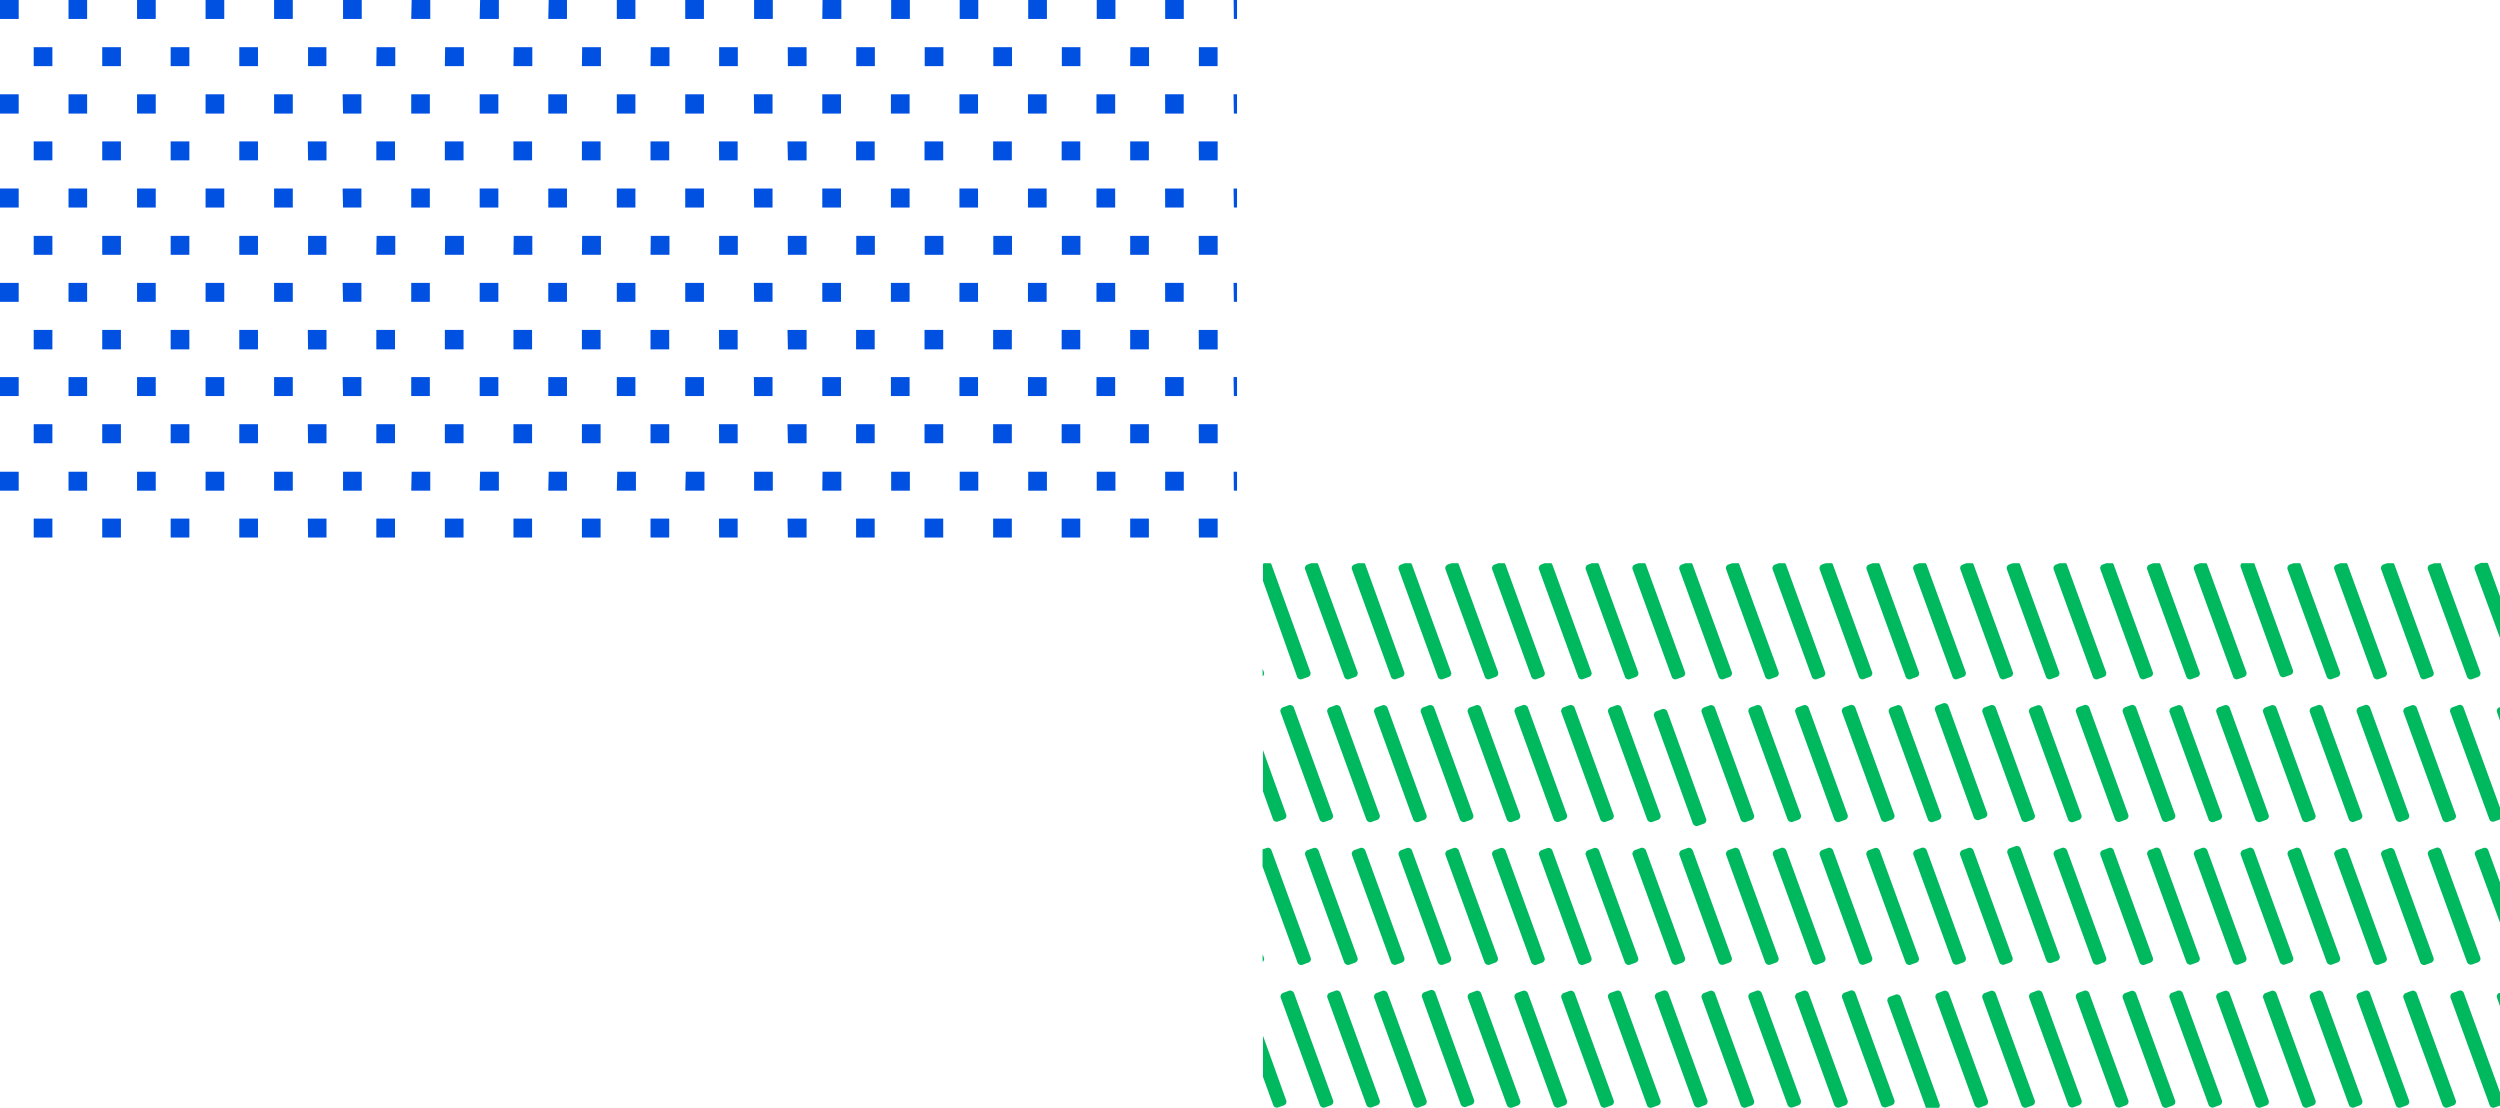 <svg xmlns="http://www.w3.org/2000/svg" viewBox="0 0 292.96 129.82"><defs><style>.cls-1{fill:#00b95f;}.cls-2,.cls-3{fill:#0050e1;}.cls-3{opacity:0.99;isolation:isolate;}</style></defs><title>Voimalused-digiallkiri-left</title><g id="Layer_2" data-name="Layer 2"><g id="Layer_1-2" data-name="Layer 1"><path class="cls-1" d="M292.88,82.89a.45.45,0,0,0-.27.57l.35,1V82.86Z"/><path class="cls-1" d="M288.11,82.62l-.72.26a.44.44,0,0,0-.26.57L291.71,96a.45.45,0,0,0,.57.27l.68-.25V94.65l-4.28-11.76A.45.45,0,0,0,288.11,82.62Z"/><rect class="cls-1" x="283.89" y="82.32" width="1.65" height="14.29" rx="0.45" transform="translate(-13.43 102.69) rotate(-19.98)"/><rect class="cls-1" x="278.41" y="82.32" width="1.65" height="14.29" rx="0.45" transform="translate(-13.76 100.79) rotate(-19.98)"/><rect class="cls-1" x="272.92" y="82.33" width="1.65" height="14.29" rx="0.45" transform="translate(-14.1 98.91) rotate(-19.98)"/><rect class="cls-1" x="267.44" y="82.32" width="1.65" height="14.29" rx="0.45" transform="translate(-14.42 97.07) rotate(-19.98)"/><rect class="cls-1" x="261.96" y="82.32" width="1.65" height="14.29" rx="0.45" transform="translate(-14.75 95.19) rotate(-19.98)"/><rect class="cls-1" x="256.48" y="82.32" width="1.65" height="14.29" rx="0.45" transform="translate(-15.08 93.42) rotate(-20)"/><rect class="cls-1" x="251" y="82.32" width="1.65" height="14.29" rx="0.45" transform="translate(-15.41 91.57) rotate(-20.01)"/><rect class="cls-1" x="245.51" y="82.32" width="1.65" height="14.29" rx="0.45" transform="translate(-15.74 89.55) rotate(-19.98)"/><rect class="cls-1" x="240.02" y="82.33" width="1.65" height="14.29" rx="0.45" transform="translate(-16.08 87.7) rotate(-19.98)"/><rect class="cls-1" x="234.55" y="82.32" width="1.65" height="14.29" rx="0.45" transform="translate(-16.4 85.82) rotate(-19.98)"/><rect class="cls-1" x="229.08" y="82.14" width="1.65" height="14.29" rx="0.45" transform="matrix(0.94, -0.34, 0.34, 0.94, -16.66, 83.49)"/><rect class="cls-1" x="223.59" y="82.32" width="1.65" height="14.29" rx="0.45" transform="translate(-17.07 82.17) rotate(-20)"/><rect class="cls-1" x="218.1" y="82.32" width="1.65" height="14.29" rx="0.45" transform="translate(-17.4 80.31) rotate(-20.01)"/><rect class="cls-1" x="212.62" y="82.32" width="1.65" height="14.29" rx="0.45" transform="translate(-17.72 78.33) rotate(-19.98)"/><rect class="cls-1" x="207.14" y="82.33" width="1.65" height="14.29" rx="0.45" transform="translate(-18.06 76.56) rotate(-20.01)"/><rect class="cls-1" x="201.65" y="82.32" width="1.65" height="14.29" rx="0.45" transform="translate(-18.39 74.67) rotate(-20)"/><rect class="cls-1" x="196.17" y="82.33" width="1.65" height="14.29" rx="0.45" transform="matrix(0.94, -0.34, 0.34, 0.94, -18.72, 72.81)"/><rect class="cls-1" x="190.69" y="82.32" width="1.65" height="14.29" rx="0.45" transform="translate(-19.04 70.84) rotate(-19.98)"/><rect class="cls-1" x="185.21" y="82.32" width="1.65" height="14.29" rx="0.45" transform="translate(-19.38 68.96) rotate(-19.98)"/><rect class="cls-1" x="179.73" y="82.32" width="1.65" height="14.29" rx="0.45" transform="translate(-19.7 67.08) rotate(-19.98)"/><rect class="cls-1" x="174.25" y="82.32" width="1.65" height="14.29" rx="0.45" transform="translate(-20.04 65.22) rotate(-19.98)"/><rect class="cls-1" x="168.75" y="82.32" width="1.65" height="14.29" rx="0.45" transform="translate(-20.38 63.44) rotate(-20.01)"/><rect class="cls-1" x="163.28" y="82.33" width="1.65" height="14.29" rx="0.45" transform="translate(-20.7 61.47) rotate(-19.98)"/><rect class="cls-1" x="157.79" y="82.32" width="1.65" height="14.29" rx="0.45" transform="translate(-21.03 59.6) rotate(-19.98)"/><rect class="cls-1" x="152.31" y="82.32" width="1.65" height="14.29" rx="0.45" transform="translate(-21.36 57.72) rotate(-19.98)"/><path class="cls-1" d="M148,92.73,149.17,96a.45.45,0,0,0,.57.27l.72-.26a.44.44,0,0,0,.26-.57L148,87.9Z"/><path class="cls-1" d="M290.27,66.16a.43.43,0,0,0-.27.57l3,8.14V70l-1.41-3.88a.42.42,0,0,0-.11-.16h-.75Z"/><path class="cls-1" d="M284.78,66.16a.45.45,0,0,0-.27.57l4.59,12.59a.45.45,0,0,0,.57.27l.71-.26a.45.45,0,0,0,.27-.57l-4.59-12.59A.39.39,0,0,0,286,66h-.73Z"/><path class="cls-1" d="M279.3,66.15a.45.45,0,0,0-.26.58l4.58,12.59a.44.44,0,0,0,.57.26l.71-.26a.43.43,0,0,0,.27-.57l-4.58-12.59a.57.57,0,0,0-.11-.16h-.75Z"/><path class="cls-1" d="M273.82,66.16a.43.43,0,0,0-.27.57l4.58,12.59a.46.46,0,0,0,.58.27l.71-.26a.45.45,0,0,0,.27-.57L275.1,66.17A.39.39,0,0,0,275,66h-.74Z"/><path class="cls-1" d="M268.34,66.15a.46.46,0,0,0-.27.58l4.59,12.59a.44.44,0,0,0,.57.26l.71-.26a.45.45,0,0,0,.27-.57l-4.59-12.59a.44.44,0,0,0-.1-.16h-.76Z"/><path class="cls-1" d="M262.58,66.47l4.55,12.6a.46.46,0,0,0,.58.27l.71-.26a.45.45,0,0,0,.27-.57L264.16,66h-1.47A.42.42,0,0,0,262.58,66.47Z"/><path class="cls-1" d="M257.37,66.16a.45.45,0,0,0-.27.57l4.59,12.59a.44.44,0,0,0,.57.26l.71-.25a.46.46,0,0,0,.27-.58l-4.59-12.59a.42.42,0,0,0-.11-.16h-.74Z"/><path class="cls-1" d="M251.89,66.16a.45.45,0,0,0-.27.57l4.59,12.59a.45.45,0,0,0,.57.27l.71-.26a.43.43,0,0,0,.27-.57l-4.58-12.59a.52.52,0,0,0-.12-.17h-.73Z"/><path class="cls-1" d="M246.41,66.15a.44.44,0,0,0-.27.58l4.58,12.59a.45.45,0,0,0,.58.26l.71-.26a.44.44,0,0,0,.26-.57l-4.58-12.59a.42.42,0,0,0-.11-.16h-.75Z"/><path class="cls-1" d="M240.93,66.16a.45.45,0,0,0-.27.57l4.59,12.59a.45.45,0,0,0,.57.27l.71-.26a.45.45,0,0,0,.27-.57l-4.59-12.59a.39.39,0,0,0-.11-.17h-.74Z"/><path class="cls-1" d="M235.44,66.15a.45.45,0,0,0-.26.58l4.58,12.59a.44.44,0,0,0,.57.26l.71-.26a.43.43,0,0,0,.27-.57l-4.58-12.59a.46.46,0,0,0-.11-.16h-.76Z"/><path class="cls-1" d="M230,66.16a.43.43,0,0,0-.27.57l4.58,12.59a.46.46,0,0,0,.58.27l.71-.26a.46.46,0,0,0,.27-.58l-4.59-12.58a.39.39,0,0,0-.11-.17h-.74Z"/><path class="cls-1" d="M224.48,66.15a.45.45,0,0,0-.27.57l4.59,12.59a.43.43,0,0,0,.57.27l.71-.26a.45.45,0,0,0,.27-.57l-4.59-12.59a.44.44,0,0,0-.1-.16h-.76Z"/><path class="cls-1" d="M219,66.16a.44.44,0,0,0-.26.57l4.58,12.59a.45.45,0,0,0,.57.27l.72-.26a.44.44,0,0,0,.26-.57l-4.58-12.59a.5.5,0,0,0-.11-.17h-.74Z"/><path class="cls-1" d="M213.51,66.15a.46.46,0,0,0-.27.58l4.59,12.59a.44.44,0,0,0,.57.26l.71-.26a.45.45,0,0,0,.27-.57l-4.59-12.59a.54.54,0,0,0-.1-.16h-.76Z"/><path class="cls-1" d="M208,66.16a.45.45,0,0,0-.27.57l4.59,12.59a.45.45,0,0,0,.57.27l.71-.26a.44.44,0,0,0,.27-.57l-4.58-12.59a.52.52,0,0,0-.12-.17h-.73Z"/><path class="cls-1" d="M202.55,66.15a.44.44,0,0,0-.27.58l4.58,12.59a.45.45,0,0,0,.58.26l.71-.26a.45.45,0,0,0,.27-.57l-4.59-12.59a.36.36,0,0,0-.11-.16H203Z"/><path class="cls-1" d="M197.07,66.16a.45.45,0,0,0-.27.57l4.59,12.59a.45.45,0,0,0,.57.27l.71-.26a.46.46,0,0,0,.27-.58l-4.59-12.58a.39.39,0,0,0-.11-.17h-.74Z"/><path class="cls-1" d="M191.58,66.15a.44.44,0,0,0-.26.57l4.58,12.59a.43.43,0,0,0,.57.27l.72-.26a.44.44,0,0,0,.26-.57l-4.58-12.59a.46.46,0,0,0-.11-.16H192Z"/><path class="cls-1" d="M186.1,66.16a.45.45,0,0,0-.27.57l4.59,12.59a.45.45,0,0,0,.57.27l.71-.26a.45.45,0,0,0,.27-.57l-4.59-12.59a.39.39,0,0,0-.11-.17h-.73Z"/><path class="cls-1" d="M180.62,66.15a.46.46,0,0,0-.27.58l4.59,12.59a.44.44,0,0,0,.57.26l.71-.26a.44.44,0,0,0,.27-.57l-4.58-12.59a.91.91,0,0,0-.11-.16H181Z"/><path class="cls-1" d="M175.14,66.16a.43.43,0,0,0-.27.57l4.58,12.59a.46.46,0,0,0,.58.27l.71-.26a.44.44,0,0,0,.26-.57l-4.58-12.59a.5.5,0,0,0-.11-.17h-.74Z"/><path class="cls-1" d="M169.66,66.15a.46.46,0,0,0-.27.58L174,79.32a.44.44,0,0,0,.57.26l.71-.26a.45.45,0,0,0,.27-.57l-4.59-12.59a.44.44,0,0,0-.1-.16h-.76Z"/><path class="cls-1" d="M164.17,66.16a.44.44,0,0,0-.26.57l4.58,12.59a.45.45,0,0,0,.57.27l.71-.26a.44.44,0,0,0,.27-.57l-4.58-12.59a.52.52,0,0,0-.12-.17h-.73Z"/><path class="cls-1" d="M158.7,66.15a.44.44,0,0,0-.27.57L163,79.31a.44.44,0,0,0,.58.27l.71-.26a.44.44,0,0,0,.26-.57L160,66.16a.44.44,0,0,0-.1-.16h-.77Z"/><path class="cls-1" d="M153.21,66.16a.45.45,0,0,0-.27.57l4.59,12.59a.45.45,0,0,0,.57.27l.71-.26a.46.46,0,0,0,.27-.58l-4.59-12.58a.39.39,0,0,0-.11-.17h-.74Z"/><path class="cls-1" d="M148,66.07v2L152,79.32a.44.44,0,0,0,.57.26l.72-.25a.45.45,0,0,0,.26-.58L149,66.16a.42.42,0,0,0-.11-.16h-.75Z"/><path class="cls-1" d="M148.11,78.76l-.15-.4v.9A.46.46,0,0,0,148.11,78.76Z"/><path class="cls-1" d="M292.88,116.35a.45.45,0,0,0-.27.57l.35,1v-1.56Z"/><path class="cls-1" d="M293,128.12l-4.28-11.76a.45.45,0,0,0-.57-.27l-.71.26a.45.45,0,0,0-.27.58l4.58,12.59a.45.45,0,0,0,.58.26l.67-.24Z"/><rect class="cls-1" x="283.89" y="115.79" width="1.65" height="14.29" rx="0.45" transform="translate(-24.88 104.86) rotate(-20.01)"/><path class="cls-1" d="M281.32,129.79l.72-.26a.45.45,0,0,0,.26-.58l-4.58-12.59a.44.44,0,0,0-.57-.26l-.72.26a.44.44,0,0,0-.26.57l4.58,12.59A.45.45,0,0,0,281.32,129.79Z"/><rect class="cls-1" x="272.92" y="115.79" width="1.65" height="14.29" rx="0.45" transform="translate(-25.53 100.99) rotate(-19.99)"/><rect class="cls-1" x="267.45" y="115.79" width="1.65" height="14.29" rx="0.45" transform="translate(-25.87 99.24) rotate(-20.01)"/><rect class="cls-1" x="261.96" y="115.79" width="1.65" height="14.29" rx="0.45" transform="translate(-26.2 97.36) rotate(-20.01)"/><rect class="cls-1" x="256.48" y="115.79" width="1.65" height="14.29" rx="0.45" transform="translate(-26.54 95.51) rotate(-20.02)"/><rect class="cls-1" x="251" y="115.8" width="1.65" height="14.29" rx="0.45" transform="translate(-26.87 93.61) rotate(-20.01)"/><rect class="cls-1" x="245.51" y="115.8" width="1.65" height="14.29" rx="0.45" transform="translate(-27.2 91.75) rotate(-20.02)"/><rect class="cls-1" x="240.03" y="115.79" width="1.65" height="14.29" rx="0.45" transform="translate(-27.53 89.87) rotate(-20.02)"/><rect class="cls-1" x="234.55" y="115.79" width="1.65" height="14.29" rx="0.45" transform="translate(-27.86 87.98) rotate(-20.01)"/><rect class="cls-1" x="229.06" y="115.79" width="1.65" height="14.29" rx="0.45" transform="translate(-28.19 86.1) rotate(-20.01)"/><rect class="cls-1" x="223.59" y="115.79" width="1.65" height="14.29" rx="0.45" transform="matrix(0.94, -0.34, 0.34, 0.94, -28.51, 84.13)"/><rect class="cls-1" x="218.1" y="115.79" width="1.65" height="14.29" rx="0.45" transform="translate(-28.83 82.23) rotate(-19.99)"/><rect class="cls-1" x="212.62" y="115.79" width="1.65" height="14.29" rx="0.45" transform="translate(-29.17 80.38) rotate(-19.99)"/><rect class="cls-1" x="207.14" y="115.79" width="1.65" height="14.29" rx="0.45" transform="translate(-29.52 78.62) rotate(-20.02)"/><rect class="cls-1" x="201.65" y="115.8" width="1.65" height="14.29" rx="0.45" transform="translate(-29.83 76.63) rotate(-19.99)"/><rect class="cls-1" x="196.18" y="115.79" width="1.65" height="14.29" rx="0.45" transform="translate(-30.15 74.74) rotate(-19.99)"/><path class="cls-1" d="M193.6,129.78l.72-.25a.45.45,0,0,0,.26-.58L190,116.36a.44.44,0,0,0-.57-.26l-.72.25a.45.45,0,0,0-.26.58L193,129.52A.44.44,0,0,0,193.6,129.78Z"/><rect class="cls-1" x="185.21" y="115.8" width="1.65" height="14.29" rx="0.45" transform="translate(-30.82 71.01) rotate(-19.99)"/><rect class="cls-1" x="179.73" y="115.79" width="1.65" height="14.29" rx="0.45" transform="translate(-31.15 69.14) rotate(-19.99)"/><rect class="cls-1" x="174.25" y="115.8" width="1.65" height="14.29" rx="0.45" transform="translate(-31.5 67.34) rotate(-20.01)"/><rect class="cls-1" x="168.86" y="115.73" width="1.65" height="14.29" rx="0.45" transform="translate(-31.64 64.91) rotate(-19.85)"/><rect class="cls-1" x="163.28" y="115.79" width="1.65" height="14.29" rx="0.45" transform="translate(-32.14 63.52) rotate(-19.99)"/><rect class="cls-1" x="157.79" y="115.79" width="1.65" height="14.29" rx="0.45" transform="translate(-32.47 61.62) rotate(-19.99)"/><rect class="cls-1" x="152.32" y="115.8" width="1.65" height="14.29" rx="0.45" transform="translate(-32.83 59.85) rotate(-20.02)"/><path class="cls-1" d="M149.75,129.78l.71-.26a.44.44,0,0,0,.26-.57L148,121.37v4.82l1.21,3.33A.45.45,0,0,0,149.75,129.78Z"/><path class="cls-1" d="M293,103.51l-1.41-3.87a.44.44,0,0,0-.57-.27l-.71.26a.43.43,0,0,0-.27.57l3,8.14Z"/><rect class="cls-1" x="286.76" y="99.06" width="1.65" height="14.29" rx="0.45" transform="translate(-18.98 104.69) rotate(-19.99)"/><rect class="cls-1" x="281.28" y="99.07" width="1.65" height="14.29" rx="0.45" transform="translate(-19.31 102.8) rotate(-19.98)"/><rect class="cls-1" x="275.79" y="99.06" width="1.65" height="14.29" rx="0.45" transform="translate(-19.64 100.97) rotate(-19.99)"/><rect class="cls-1" x="270.32" y="99.07" width="1.65" height="14.29" rx="0.45" transform="translate(-19.97 99.07) rotate(-19.99)"/><rect class="cls-1" x="264.83" y="99.06" width="1.65" height="14.29" rx="0.45" transform="translate(-20.31 97.35) rotate(-20.02)"/><rect class="cls-1" x="259.34" y="99.07" width="1.65" height="14.29" rx="0.45" transform="translate(-20.63 95.32) rotate(-19.99)"/><rect class="cls-1" x="253.87" y="99.06" width="1.65" height="14.29" rx="0.45" transform="translate(-20.96 93.45) rotate(-19.99)"/><path class="cls-1" d="M251.3,113.06l.71-.26a.45.45,0,0,0,.27-.57l-4.59-12.59a.43.43,0,0,0-.57-.27l-.71.26a.44.44,0,0,0-.27.57l4.58,12.59A.46.46,0,0,0,251.3,113.06Z"/><rect class="cls-1" x="242.91" y="99.06" width="1.65" height="14.29" rx="0.45" transform="translate(-21.63 89.85) rotate(-20.02)"/><rect class="cls-1" x="237.47" y="98.86" width="1.65" height="14.29" rx="0.45" transform="translate(-21.86 87.52) rotate(-19.92)"/><rect class="cls-1" x="231.94" y="99.06" width="1.65" height="14.29" rx="0.45" transform="translate(-22.29 86.1) rotate(-20.02)"/><rect class="cls-1" x="226.46" y="99.06" width="1.65" height="14.29" rx="0.45" transform="translate(-22.61 84.08) rotate(-19.99)"/><rect class="cls-1" x="220.97" y="99.06" width="1.65" height="14.29" rx="0.45" transform="translate(-22.96 82.32) rotate(-20.01)"/><rect class="cls-1" x="215.49" y="99.07" width="1.65" height="14.29" rx="0.45" transform="translate(-23.29 80.46) rotate(-20.02)"/><rect class="cls-1" x="210.01" y="99.06" width="1.65" height="14.29" rx="0.45" transform="translate(-23.62 78.59) rotate(-20.02)"/><rect class="cls-1" x="204.52" y="99.07" width="1.65" height="14.29" rx="0.45" transform="translate(-23.94 76.59) rotate(-19.99)"/><rect class="cls-1" x="199.05" y="99.06" width="1.65" height="14.29" rx="0.45" transform="translate(-24.27 74.73) rotate(-19.99)"/><rect class="cls-1" x="193.56" y="99.07" width="1.65" height="14.29" rx="0.45" transform="translate(-24.6 72.84) rotate(-19.99)"/><rect class="cls-1" x="188.07" y="99.06" width="1.65" height="14.29" rx="0.45" transform="translate(-24.94 71.06) rotate(-20.01)"/><rect class="cls-1" x="182.6" y="99.07" width="1.65" height="14.29" rx="0.45" transform="translate(-25.26 69.11) rotate(-19.99)"/><rect class="cls-1" x="177.11" y="99.06" width="1.65" height="14.29" rx="0.45" transform="translate(-25.59 67.24) rotate(-19.99)"/><rect class="cls-1" x="171.63" y="99.07" width="1.65" height="14.29" rx="0.45" transform="translate(-25.92 65.35) rotate(-19.99)"/><rect class="cls-1" x="166.15" y="99.06" width="1.65" height="14.29" rx="0.45" transform="translate(-26.25 63.49) rotate(-19.99)"/><rect class="cls-1" x="160.67" y="99.07" width="1.65" height="14.29" rx="0.45" transform="translate(-26.58 61.6) rotate(-19.99)"/><rect class="cls-1" x="155.19" y="99.06" width="1.65" height="14.29" rx="0.45" transform="translate(-26.9 59.71) rotate(-19.98)"/><path class="cls-1" d="M152.62,113.06l.71-.26a.44.44,0,0,0,.26-.57L149,99.64a.44.44,0,0,0-.57-.27l-.48.17v2l4.08,11.2A.46.46,0,0,0,152.62,113.06Z"/><path class="cls-1" d="M148.11,112.22l-.15-.4v.9A.44.44,0,0,0,148.11,112.22Z"/><polygon class="cls-2" points="70.42 5.53 68.22 5.53 68.19 7.75 70.42 7.75 70.42 5.53"/><rect class="cls-2" x="124.43" y="5.53" width="2.18" height="2.22"/><rect class="cls-2" x="100.34" y="5.53" width="2.18" height="2.22"/><rect class="cls-2" x="20" y="5.53" width="2.19" height="2.22"/><rect class="cls-2" x="84.27" y="5.53" width="2.19" height="2.22"/><polygon class="cls-2" points="62.38 5.53 60.2 5.53 60.17 7.75 62.38 7.75 62.38 5.53"/><rect class="cls-2" x="11.98" y="5.53" width="2.19" height="2.22"/><rect class="cls-2" x="116.4" y="5.53" width="2.19" height="2.22"/><polygon class="cls-2" points="78.45 5.53 76.26 5.53 76.23 7.75 78.45 7.75 78.45 5.53"/><polygon class="cls-2" points="94.52 5.53 92.31 5.53 92.33 7.75 94.52 7.75 94.52 5.53"/><polygon class="cls-2" points="46.32 5.53 44.13 5.53 44.1 7.75 46.32 7.75 46.32 5.53"/><polygon class="cls-2" points="54.36 5.53 52.16 5.53 52.13 7.75 54.36 7.75 54.36 5.53"/><rect class="cls-2" x="36.1" y="5.53" width="2.15" height="2.22"/><rect class="cls-2" x="108.36" y="5.53" width="2.19" height="2.22"/><rect class="cls-2" x="28.04" y="5.53" width="2.19" height="2.22"/><rect class="cls-2" x="3.95" y="5.53" width="2.19" height="2.22"/><polygon class="cls-2" points="134.65 5.53 132.46 5.53 132.44 7.75 134.65 7.75 134.65 5.53"/><rect class="cls-2" x="140.49" y="5.53" width="2.19" height="2.22"/><rect class="cls-2" x="24.09" width="2.19" height="2.22"/><polygon class="cls-2" points="98.59 2.22 98.59 0 96.39 0 96.36 2.22 98.59 2.22"/><rect class="cls-2" x="80.3" width="2.19" height="2.22"/><rect class="cls-2" width="2.19" height="2.22"/><polygon class="cls-2" points="144.96 2.22 144.96 0 144.56 0 144.59 2.22 144.96 2.22"/><rect class="cls-2" x="40.2" width="2.19" height="2.22"/><rect class="cls-2" x="104.43" width="2.19" height="2.22"/><rect class="cls-2" x="88.37" width="2.19" height="2.22"/><rect class="cls-2" x="136.54" width="2.18" height="2.22"/><rect class="cls-2" x="16.06" width="2.19" height="2.22"/><polygon class="cls-2" points="50.42 2.22 50.42 0 48.24 0 48.19 2.22 50.42 2.22"/><rect class="cls-2" x="120.49" width="2.19" height="2.22"/><rect class="cls-2" x="112.46" width="2.18" height="2.22"/><polygon class="cls-2" points="58.46 2.22 58.46 0 56.26 0 56.21 2.22 58.46 2.22"/><polygon class="cls-2" points="66.44 2.22 66.44 0 64.3 0 64.25 2.22 66.44 2.22"/><rect class="cls-2" x="32.12" width="2.19" height="2.22"/><rect class="cls-2" x="72.28" width="2.18" height="2.22"/><rect class="cls-2" x="8.03" width="2.18" height="2.22"/><rect class="cls-2" x="128.52" width="2.19" height="2.22"/><rect class="cls-2" x="28.04" y="16.57" width="2.19" height="2.22"/><rect class="cls-2" x="124.41" y="16.57" width="2.18" height="2.22"/><rect class="cls-2" x="100.32" y="16.57" width="2.18" height="2.22"/><rect class="cls-2" x="20" y="16.57" width="2.19" height="2.22"/><rect class="cls-2" x="108.34" y="16.57" width="2.19" height="2.22"/><rect class="cls-2" x="52.13" y="16.57" width="2.19" height="2.22"/><rect class="cls-2" x="44.1" y="16.57" width="2.19" height="2.22"/><polygon class="cls-2" points="94.52 16.57 92.28 16.57 92.33 18.8 94.52 18.8 94.52 16.57"/><polygon class="cls-2" points="38.26 16.57 36.07 16.57 36.1 18.8 38.26 18.8 38.26 16.57"/><polygon class="cls-2" points="86.44 18.8 86.44 16.57 84.25 16.57 84.27 18.8 86.44 18.8"/><rect class="cls-2" x="11.98" y="16.57" width="2.19" height="2.22"/><rect class="cls-2" x="132.44" y="16.57" width="2.19" height="2.22"/><rect class="cls-2" x="60.17" y="16.57" width="2.18" height="2.22"/><polygon class="cls-2" points="142.69 16.57 140.47 16.57 140.49 18.8 142.69 18.8 142.69 16.57"/><rect class="cls-2" x="68.19" y="16.57" width="2.19" height="2.22"/><rect class="cls-2" x="116.38" y="16.57" width="2.19" height="2.22"/><rect class="cls-2" x="3.95" y="16.57" width="2.19" height="2.22"/><rect class="cls-2" x="76.23" y="16.57" width="2.19" height="2.22"/><rect class="cls-2" x="48.19" y="11.05" width="2.18" height="2.26"/><rect class="cls-2" x="120.46" y="11.05" width="2.19" height="2.26"/><rect class="cls-2" x="64.25" y="11.05" width="2.19" height="2.26"/><rect class="cls-2" x="112.43" y="11.05" width="2.18" height="2.26"/><rect class="cls-2" x="80.3" y="11.05" width="2.19" height="2.26"/><rect class="cls-2" x="128.49" y="11.05" width="2.19" height="2.26"/><rect class="cls-2" x="32.12" y="11.05" width="2.19" height="2.26"/><rect class="cls-2" y="11.05" width="2.19" height="2.26"/><polygon class="cls-2" points="40.2 13.31 42.35 13.31 42.35 11.05 40.15 11.05 40.2 13.31"/><rect class="cls-2" x="104.4" y="11.05" width="2.19" height="2.26"/><rect class="cls-2" x="96.36" y="11.05" width="2.19" height="2.26"/><polygon class="cls-2" points="144.55 11.05 144.59 13.31 144.96 13.31 144.96 11.05 144.55 11.05"/><polygon class="cls-2" points="88.37 13.31 90.53 13.31 90.53 11.05 88.34 11.05 88.37 13.31"/><rect class="cls-2" x="8.03" y="11.05" width="2.18" height="2.26"/><polygon class="cls-2" points="136.54 13.31 138.71 13.31 138.71 11.05 136.53 11.05 136.54 13.31"/><rect class="cls-2" x="16.06" y="11.05" width="2.19" height="2.26"/><rect class="cls-2" x="56.21" y="11.05" width="2.19" height="2.26"/><rect class="cls-2" x="72.28" y="11.05" width="2.18" height="2.26"/><rect class="cls-2" x="24.09" y="11.05" width="2.19" height="2.26"/><polygon class="cls-3" points="142.69 27.64 140.47 27.64 140.49 29.86 142.69 29.86 142.69 27.64"/><rect class="cls-3" x="132.44" y="27.64" width="2.19" height="2.22"/><rect class="cls-3" x="20" y="27.64" width="2.19" height="2.22"/><polygon class="cls-3" points="78.45 27.64 76.26 27.64 76.23 29.86 78.45 29.86 78.45 27.64"/><rect class="cls-3" x="108.36" y="27.64" width="2.19" height="2.22"/><rect class="cls-3" x="84.27" y="27.64" width="2.19" height="2.22"/><rect class="cls-3" x="11.98" y="27.64" width="2.19" height="2.22"/><rect class="cls-3" x="3.95" y="27.64" width="2.19" height="2.22"/><polygon class="cls-3" points="62.38 27.64 60.2 27.64 60.17 29.86 62.38 29.86 62.38 27.64"/><rect class="cls-3" x="100.34" y="27.64" width="2.18" height="2.22"/><rect class="cls-3" x="36.1" y="27.64" width="2.15" height="2.22"/><polygon class="cls-3" points="70.42 27.64 68.22 27.64 68.19 29.86 70.42 29.86 70.42 27.64"/><polygon class="cls-3" points="54.36 27.64 52.16 27.64 52.13 29.86 54.36 29.86 54.36 27.64"/><rect class="cls-3" x="116.4" y="27.64" width="2.19" height="2.22"/><rect class="cls-3" x="28.04" y="27.64" width="2.19" height="2.22"/><polygon class="cls-3" points="94.52 27.64 92.31 27.64 92.33 29.86 94.52 29.86 94.52 27.64"/><rect class="cls-3" x="124.43" y="27.64" width="2.18" height="2.22"/><polygon class="cls-3" points="46.32 27.64 44.13 27.64 44.1 29.86 46.32 29.86 46.32 27.64"/><rect class="cls-2" y="22.09" width="2.19" height="2.23"/><polygon class="cls-2" points="144.55 22.09 144.59 24.32 144.96 24.32 144.96 22.09 144.55 22.09"/><rect class="cls-2" x="104.4" y="22.09" width="2.19" height="2.23"/><rect class="cls-2" x="112.43" y="22.09" width="2.18" height="2.23"/><rect class="cls-2" x="96.36" y="22.09" width="2.19" height="2.23"/><rect class="cls-2" x="120.46" y="22.09" width="2.19" height="2.23"/><rect class="cls-2" x="48.19" y="22.09" width="2.18" height="2.23"/><rect class="cls-2" x="16.06" y="22.09" width="2.19" height="2.23"/><rect class="cls-2" x="56.21" y="22.09" width="2.19" height="2.23"/><polygon class="cls-2" points="90.53 22.09 88.34 22.09 88.37 24.32 90.53 24.32 90.53 22.09"/><rect class="cls-2" x="24.09" y="22.09" width="2.19" height="2.23"/><polygon class="cls-2" points="138.71 22.09 136.53 22.09 136.54 24.32 138.71 24.32 138.71 22.09"/><rect class="cls-2" x="32.12" y="22.09" width="2.19" height="2.23"/><rect class="cls-2" x="80.3" y="22.09" width="2.19" height="2.23"/><polygon class="cls-2" points="42.35 22.09 40.15 22.09 40.2 24.32 42.35 24.32 42.35 22.09"/><rect class="cls-2" x="8.03" y="22.09" width="2.18" height="2.23"/><rect class="cls-2" x="128.49" y="22.09" width="2.19" height="2.23"/><rect class="cls-2" x="72.28" y="22.09" width="2.18" height="2.23"/><rect class="cls-2" x="64.25" y="22.09" width="2.19" height="2.23"/><rect class="cls-2" x="68.19" y="38.66" width="2.19" height="2.28"/><rect class="cls-2" x="44.1" y="38.66" width="2.19" height="2.28"/><polygon class="cls-2" points="86.44 38.66 84.25 38.66 84.27 40.95 86.44 40.95 86.44 38.66"/><rect class="cls-2" x="132.44" y="38.66" width="2.19" height="2.28"/><rect class="cls-2" x="100.32" y="38.66" width="2.18" height="2.28"/><rect class="cls-2" x="11.98" y="38.66" width="2.19" height="2.28"/><rect class="cls-2" x="124.41" y="38.66" width="2.18" height="2.28"/><rect class="cls-2" x="108.34" y="38.66" width="2.19" height="2.28"/><rect class="cls-2" x="60.17" y="38.66" width="2.18" height="2.28"/><rect class="cls-2" x="52.13" y="38.66" width="2.19" height="2.28"/><rect class="cls-2" x="3.95" y="38.66" width="2.19" height="2.28"/><rect class="cls-2" x="20" y="38.66" width="2.19" height="2.28"/><rect class="cls-2" x="116.38" y="38.66" width="2.19" height="2.28"/><rect class="cls-2" x="28.04" y="38.66" width="2.19" height="2.28"/><rect class="cls-2" x="76.23" y="38.66" width="2.19" height="2.28"/><polygon class="cls-2" points="142.69 38.66 140.47 38.66 140.49 40.95 142.69 40.95 142.69 38.66"/><polygon class="cls-2" points="94.52 38.66 92.28 38.66 92.33 40.95 94.52 40.95 94.52 38.66"/><polygon class="cls-2" points="38.26 38.66 36.07 38.66 36.1 40.95 38.26 40.95 38.26 38.66"/><rect class="cls-2" x="80.3" y="33.15" width="2.19" height="2.22"/><rect class="cls-2" x="128.49" y="33.15" width="2.19" height="2.22"/><polygon class="cls-2" points="144.55 33.15 144.59 35.37 144.96 35.37 144.96 33.15 144.55 33.15"/><rect class="cls-2" x="72.28" y="33.15" width="2.18" height="2.22"/><rect class="cls-2" x="48.19" y="33.15" width="2.18" height="2.22"/><rect class="cls-2" x="64.25" y="33.15" width="2.19" height="2.22"/><rect class="cls-2" x="56.21" y="33.15" width="2.19" height="2.22"/><rect class="cls-2" x="96.36" y="33.15" width="2.19" height="2.22"/><rect class="cls-2" x="112.43" y="33.15" width="2.18" height="2.22"/><rect class="cls-2" x="120.46" y="33.15" width="2.19" height="2.22"/><rect class="cls-2" x="104.4" y="33.15" width="2.19" height="2.22"/><polygon class="cls-2" points="88.37 35.37 90.53 35.37 90.53 33.15 88.34 33.15 88.37 35.37"/><rect class="cls-2" x="16.06" y="33.15" width="2.19" height="2.22"/><polygon class="cls-2" points="136.54 35.37 138.71 35.37 138.71 33.15 136.53 33.15 136.54 35.37"/><rect class="cls-2" x="24.09" y="33.15" width="2.19" height="2.22"/><rect class="cls-2" y="33.15" width="2.19" height="2.22"/><rect class="cls-2" x="8.03" y="33.15" width="2.18" height="2.22"/><rect class="cls-2" x="32.12" y="33.15" width="2.19" height="2.22"/><polygon class="cls-2" points="40.2 35.37 42.35 35.37 42.35 33.15 40.15 33.15 40.2 35.37"/><rect class="cls-2" x="52.13" y="49.71" width="2.19" height="2.23"/><rect class="cls-2" x="44.1" y="49.71" width="2.19" height="2.23"/><rect class="cls-2" x="124.41" y="49.71" width="2.18" height="2.23"/><polygon class="cls-2" points="36.1 51.94 38.26 51.94 38.26 49.71 36.07 49.71 36.1 51.94"/><rect class="cls-2" x="116.38" y="49.71" width="2.19" height="2.23"/><rect class="cls-2" x="100.32" y="49.71" width="2.18" height="2.23"/><rect class="cls-2" x="108.34" y="49.71" width="2.19" height="2.23"/><rect class="cls-2" x="28.04" y="49.71" width="2.19" height="2.23"/><rect class="cls-2" x="68.19" y="49.71" width="2.19" height="2.23"/><rect class="cls-2" x="60.17" y="49.71" width="2.18" height="2.23"/><polygon class="cls-2" points="86.44 49.71 84.25 49.71 84.27 51.94 86.44 51.94 86.44 49.71"/><rect class="cls-2" x="76.23" y="49.71" width="2.19" height="2.23"/><polygon class="cls-2" points="92.33 51.94 94.52 51.94 94.52 49.71 92.28 49.71 92.33 51.94"/><rect class="cls-2" x="3.95" y="49.71" width="2.19" height="2.23"/><rect class="cls-2" x="11.98" y="49.71" width="2.19" height="2.23"/><rect class="cls-2" x="132.44" y="49.71" width="2.19" height="2.23"/><polygon class="cls-2" points="140.49 51.94 142.69 51.94 142.69 49.71 140.47 49.71 140.49 51.94"/><rect class="cls-2" x="20" y="49.71" width="2.19" height="2.23"/><rect class="cls-2" x="120.46" y="44.19" width="2.19" height="2.22"/><rect class="cls-2" y="44.19" width="2.19" height="2.22"/><rect class="cls-2" x="8.03" y="44.19" width="2.18" height="2.22"/><rect class="cls-2" x="48.19" y="44.19" width="2.18" height="2.22"/><rect class="cls-2" x="128.49" y="44.19" width="2.19" height="2.22"/><rect class="cls-2" x="56.21" y="44.19" width="2.19" height="2.22"/><rect class="cls-2" x="24.09" y="44.19" width="2.19" height="2.22"/><polygon class="cls-2" points="136.54 46.41 138.71 46.41 138.71 44.19 136.53 44.19 136.54 46.41"/><rect class="cls-2" x="64.25" y="44.19" width="2.19" height="2.22"/><polygon class="cls-2" points="40.2 46.41 42.35 46.41 42.35 44.19 40.15 44.19 40.2 46.41"/><rect class="cls-2" x="16.06" y="44.19" width="2.19" height="2.22"/><rect class="cls-2" x="32.12" y="44.19" width="2.19" height="2.22"/><polygon class="cls-2" points="144.55 44.19 144.59 46.41 144.96 46.41 144.96 44.19 144.55 44.19"/><rect class="cls-2" x="80.3" y="44.19" width="2.19" height="2.22"/><rect class="cls-2" x="72.28" y="44.19" width="2.18" height="2.22"/><rect class="cls-2" x="96.36" y="44.19" width="2.19" height="2.22"/><rect class="cls-2" x="104.4" y="44.19" width="2.19" height="2.22"/><polygon class="cls-2" points="88.37 46.41 90.53 46.41 90.53 44.19 88.34 44.19 88.37 46.41"/><rect class="cls-2" x="112.43" y="44.19" width="2.18" height="2.22"/><rect class="cls-2" x="124.41" y="60.77" width="2.18" height="2.22"/><polygon class="cls-2" points="142.69 62.99 142.69 60.77 140.47 60.77 140.49 62.99 142.69 62.99"/><rect class="cls-2" x="100.32" y="60.77" width="2.18" height="2.22"/><rect class="cls-2" x="116.38" y="60.77" width="2.19" height="2.22"/><rect class="cls-2" x="108.34" y="60.77" width="2.19" height="2.22"/><rect class="cls-2" x="132.44" y="60.77" width="2.19" height="2.22"/><polygon class="cls-2" points="94.52 62.99 94.52 60.77 92.28 60.77 92.33 62.99 94.52 62.99"/><rect class="cls-2" x="3.95" y="60.77" width="2.19" height="2.22"/><rect class="cls-2" x="68.19" y="60.77" width="2.19" height="2.22"/><polygon class="cls-2" points="38.26 62.99 38.26 60.77 36.07 60.77 36.1 62.99 38.26 62.99"/><rect class="cls-2" x="20" y="60.77" width="2.19" height="2.22"/><rect class="cls-2" x="44.1" y="60.77" width="2.19" height="2.22"/><rect class="cls-2" x="11.98" y="60.77" width="2.19" height="2.22"/><rect class="cls-2" x="28.04" y="60.77" width="2.19" height="2.22"/><rect class="cls-2" x="76.23" y="60.77" width="2.19" height="2.22"/><polygon class="cls-2" points="84.27 62.99 86.44 62.99 86.44 60.77 84.25 60.77 84.27 62.99"/><rect class="cls-2" x="60.17" y="60.77" width="2.18" height="2.22"/><rect class="cls-2" x="52.13" y="60.77" width="2.19" height="2.22"/><rect class="cls-2" x="88.37" y="55.28" width="2.19" height="2.22"/><polygon class="cls-2" points="74.52 57.5 74.52 55.28 72.33 55.28 72.28 57.5 74.52 57.5"/><polygon class="cls-2" points="82.55 57.5 82.55 55.28 80.36 55.28 80.31 57.5 82.55 57.5"/><rect class="cls-2" x="104.43" y="55.28" width="2.19" height="2.22"/><polygon class="cls-2" points="98.59 57.5 98.59 55.28 96.39 55.28 96.36 57.5 98.59 57.5"/><rect class="cls-2" x="136.54" y="55.28" width="2.18" height="2.22"/><polygon class="cls-2" points="144.96 55.28 144.56 55.28 144.59 57.5 144.96 57.5 144.96 55.28"/><rect class="cls-2" x="112.46" y="55.28" width="2.18" height="2.22"/><rect class="cls-2" x="120.49" y="55.28" width="2.19" height="2.22"/><rect class="cls-2" x="128.52" y="55.28" width="2.19" height="2.22"/><rect class="cls-2" x="8.03" y="55.28" width="2.18" height="2.22"/><rect class="cls-2" x="24.09" y="55.28" width="2.19" height="2.22"/><rect class="cls-2" x="16.06" y="55.28" width="2.19" height="2.22"/><rect class="cls-2" y="55.28" width="2.19" height="2.22"/><polygon class="cls-2" points="58.46 57.5 58.46 55.28 56.26 55.28 56.21 57.5 58.46 57.5"/><polygon class="cls-2" points="50.42 57.5 50.42 55.28 48.24 55.28 48.19 57.5 50.42 57.5"/><polygon class="cls-2" points="66.44 57.5 66.44 55.28 64.3 55.28 64.25 57.5 66.44 57.5"/><rect class="cls-2" x="32.12" y="55.28" width="2.19" height="2.22"/><rect class="cls-2" x="40.2" y="55.28" width="2.19" height="2.22"/></g></g></svg>